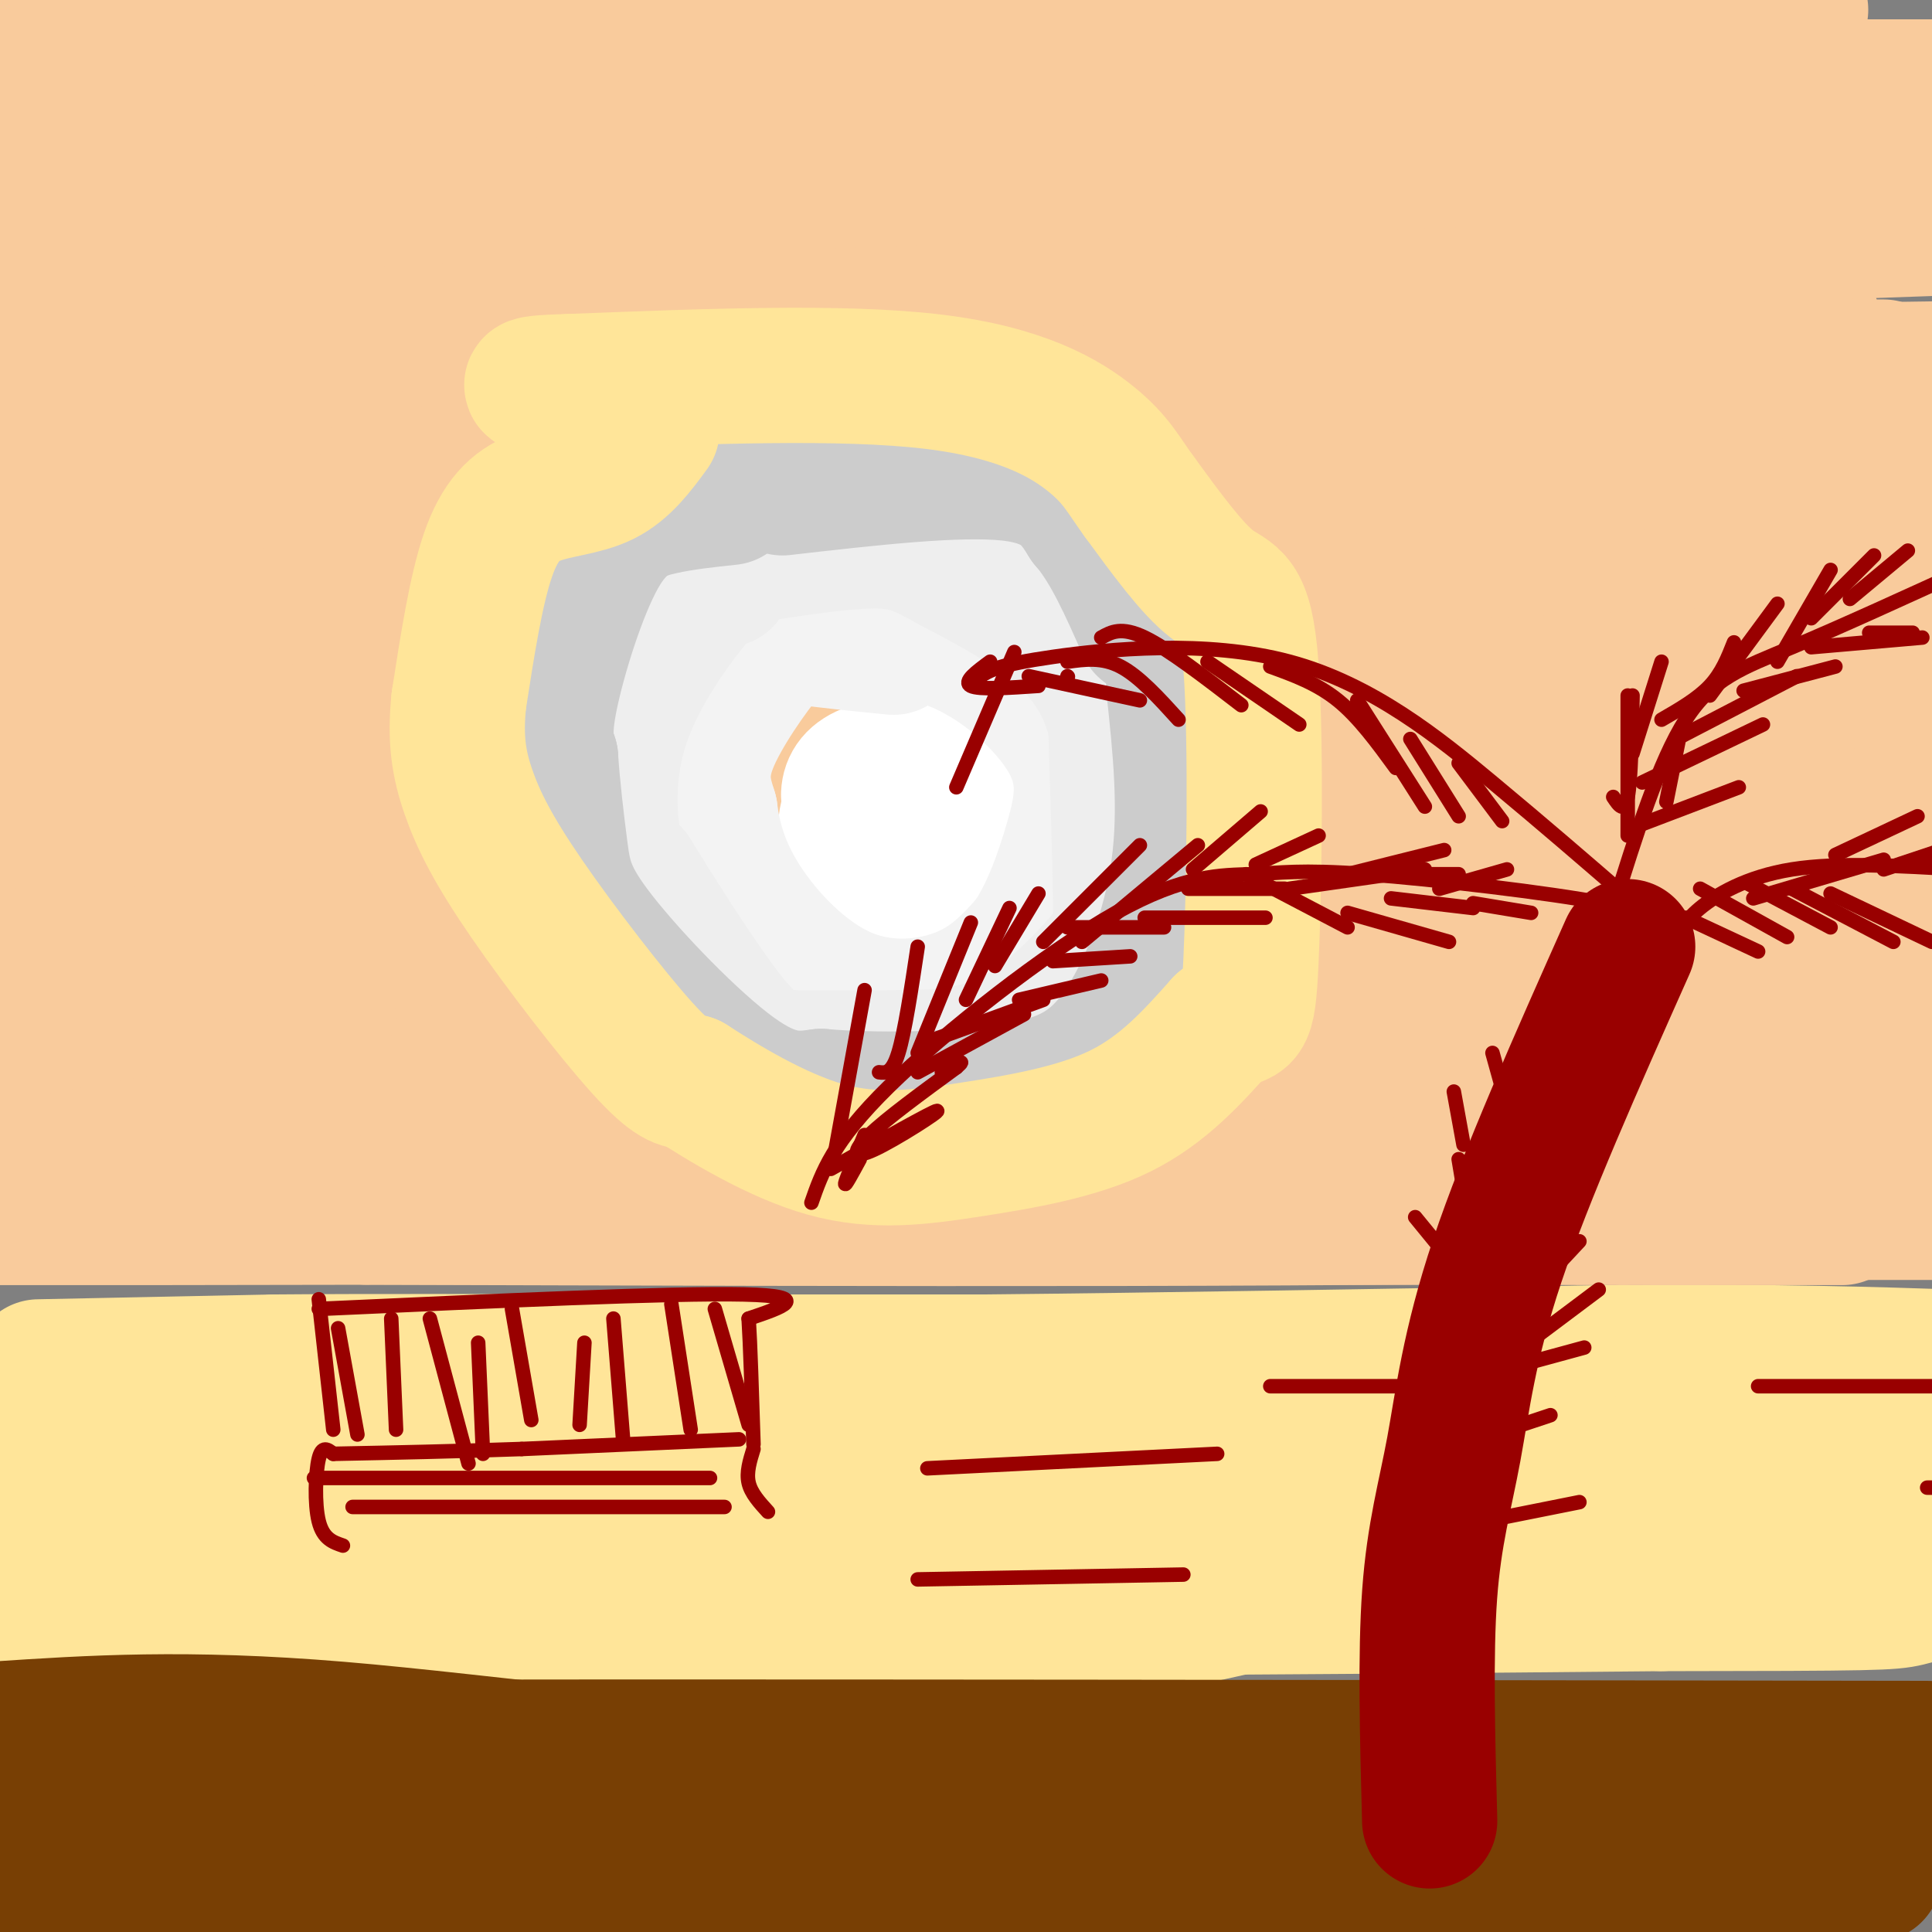 <svg viewBox='0 0 400 400' version='1.1' xmlns='http://www.w3.org/2000/svg' xmlns:xlink='http://www.w3.org/1999/xlink'><rect x="0" y="0" width="400" height="400" fill="#808080" stroke="none"/><g fill='none' stroke='#ffe599' stroke-width='28' stroke-linecap='round' stroke-linejoin='round'><path d='M8,283c0.000,0.000 49.000,-1.000 49,-1'/><path d='M57,282c20.000,-0.167 45.500,-0.083 71,0'/><path d='M128,282c24.500,0.000 50.250,0.000 76,0'/><path d='M204,282c34.667,-0.333 83.333,-1.167 132,-2'/><path d='M336,280c33.500,-0.167 51.250,0.417 69,1'/><path d='M394,295c16.583,1.250 33.167,2.500 -4,3c-37.167,0.500 -128.083,0.250 -219,0'/><path d='M171,298c-65.667,0.000 -120.333,0.000 -175,0'/><path d='M11,298c0.000,0.000 306.000,-1.000 306,-1'/><path d='M317,297c64.655,0.060 73.292,0.708 76,2c2.708,1.292 -0.512,3.226 -10,4c-9.488,0.774 -25.244,0.387 -41,0'/><path d='M342,303c-51.833,0.333 -160.917,1.167 -270,2'/><path d='M72,305c-57.111,0.711 -64.889,1.489 -47,2c17.889,0.511 61.444,0.756 105,1'/><path d='M130,308c76.911,0.156 216.689,0.044 272,0c55.311,-0.044 26.156,-0.022 -3,0'/><path d='M399,308c-8.821,-0.476 -29.375,-1.667 -53,0c-23.625,1.667 -50.321,6.190 -100,8c-49.679,1.810 -122.339,0.905 -195,0'/><path d='M51,316c-41.000,0.000 -46.000,0.000 -51,0'/><path d='M0,316c-9.000,0.000 -6.000,0.000 -3,0'/><path d='M11,316c17.556,-0.667 35.111,-1.333 37,0c1.889,1.333 -11.889,4.667 45,6c56.889,1.333 184.444,0.667 312,0'/><path d='M342,316c0.000,0.000 -288.000,1.000 -288,1'/><path d='M54,317c-57.833,1.333 -58.417,4.167 -59,7'/><path d='M3,323c0.000,0.000 124.000,9.000 124,9'/><path d='M127,332c56.833,1.500 136.917,0.750 217,0'/><path d='M344,332c44.556,-0.044 47.444,-0.156 51,-1c3.556,-0.844 7.778,-2.422 12,-4'/><path d='M391,327c-34.393,-0.845 -68.786,-1.690 -94,0c-25.214,1.690 -41.250,5.917 -51,8c-9.750,2.083 -13.214,2.024 -46,2c-32.786,-0.024 -94.893,-0.012 -157,0'/><path d='M43,337c-33.833,0.167 -39.917,0.583 -46,1'/></g>
<g fill='none' stroke='#f9cb9c' stroke-width='28' stroke-linecap='round' stroke-linejoin='round'><path d='M402,242c-0.333,3.667 -0.667,7.333 -55,9c-54.333,1.667 -162.667,1.333 -271,1'/><path d='M76,252c-68.778,0.156 -105.222,0.044 -71,0c34.222,-0.044 139.111,-0.022 244,0'/><path d='M249,252c81.867,0.044 164.533,0.156 122,0c-42.533,-0.156 -210.267,-0.578 -378,-1'/><path d='M35,251c0.000,0.000 376.000,0.000 376,0'/><path d='M402,250c-172.363,1.494 -344.726,2.988 -393,0c-48.274,-2.988 27.542,-10.458 101,-13c73.458,-2.542 144.560,-0.155 194,0c49.440,0.155 77.220,-1.923 105,-4'/><path d='M374,230c0.000,0.000 -397.000,0.000 -397,0'/><path d='M12,230c0.000,0.000 445.000,0.000 445,0'/><path d='M247,226c0.000,0.000 -260.000,-1.000 -260,-1'/><path d='M27,222c0.000,0.000 390.000,-7.000 390,-7'/><path d='M391,215c0.000,0.000 -406.000,0.000 -406,0'/><path d='M0,214c44.595,-8.000 89.190,-16.000 127,-19c37.810,-3.000 68.833,-1.000 105,-4c36.167,-3.000 77.476,-11.000 108,-14c30.524,-3.000 50.262,-1.000 70,1'/><path d='M339,178c-15.417,2.750 -30.833,5.500 -91,7c-60.167,1.500 -165.083,1.750 -270,2'/><path d='M55,188c0.000,0.000 355.000,2.000 355,2'/><path d='M375,193c0.000,0.000 -406.000,0.000 -406,0'/><path d='M39,193c0.000,0.000 387.000,1.000 387,1'/><path d='M368,195c0.000,0.000 -376.000,0.000 -376,0'/><path d='M40,195c0.000,0.000 370.000,0.000 370,0'/><path d='M397,196c0.000,0.000 -410.000,1.000 -410,1'/><path d='M8,197c4.583,1.000 9.167,2.000 85,-3c75.833,-5.000 222.917,-16.000 370,-27'/><path d='M350,165c-164.000,0.083 -328.000,0.167 -318,0c10.000,-0.167 194.000,-0.583 378,-1'/><path d='M383,164c0.000,0.000 -420.000,0.000 -420,0'/><path d='M45,158c0.000,0.000 398.000,-20.000 398,-20'/><path d='M379,138c0.000,0.000 -394.000,0.000 -394,0'/><path d='M88,138c0.000,0.000 389.000,-1.000 389,-1'/><path d='M388,130c-192.917,0.500 -385.833,1.000 -371,0c14.833,-1.000 237.417,-3.500 460,-6'/><path d='M402,124c-135.333,-0.833 -270.667,-1.667 -260,-2c10.667,-0.333 167.333,-0.167 324,0'/><path d='M376,122c0.000,0.000 -408.000,2.000 -408,2'/><path d='M41,122c0.000,0.000 392.000,0.000 392,0'/><path d='M363,122c0.000,0.000 -374.000,-2.000 -374,-2'/><path d='M35,120c50.083,0.083 100.167,0.167 170,-2c69.833,-2.167 159.417,-6.583 249,-11'/><path d='M325,101c0.000,0.000 -375.000,-2.000 -375,-2'/><path d='M55,99c183.333,-1.917 366.667,-3.833 344,-5c-22.667,-1.167 -251.333,-1.583 -480,-2'/><path d='M71,81c0.000,0.000 357.000,-5.000 357,-5'/><path d='M390,76c0.000,0.000 -458.000,-2.000 -458,-2'/><path d='M94,72c154.500,-2.500 309.000,-5.000 277,-6c-32.000,-1.000 -250.500,-0.500 -469,0'/><path d='M95,58c0.000,0.000 313.000,-11.000 313,-11'/><path d='M391,47c0.000,0.000 -408.000,0.000 -408,0'/><path d='M58,42c93.333,-3.750 186.667,-7.500 249,-9c62.333,-1.500 93.667,-0.750 125,0'/><path d='M356,30c0.000,0.000 -388.000,0.000 -388,0'/><path d='M54,29c0.000,0.000 380.000,0.000 380,0'/><path d='M399,29c0.000,0.000 -401.000,0.000 -401,0'/><path d='M58,29c181.000,0.000 362.000,0.000 341,0c-21.000,0.000 -244.000,0.000 -467,0'/><path d='M51,20c19.702,-2.738 39.405,-5.476 77,-6c37.595,-0.524 93.083,1.167 147,0c53.917,-1.167 106.262,-5.190 59,-7c-47.262,-1.810 -194.131,-1.405 -341,-1'/><path d='M50,6c4.887,-1.744 9.774,-3.488 94,-4c84.226,-0.512 247.792,0.208 227,0c-20.792,-0.208 -225.940,-1.345 -328,0c-102.060,1.345 -101.030,5.173 -100,9'/><path d='M142,18c0.000,0.000 280.000,0.000 280,0'/></g>
<g fill='none' stroke='#783f04' stroke-width='28' stroke-linecap='round' stroke-linejoin='round'><path d='M-1,358c19.778,-1.311 39.556,-2.622 71,0c31.444,2.622 74.556,9.178 135,12c60.444,2.822 138.222,1.911 216,1'/><path d='M399,362c-158.833,-0.250 -317.667,-0.500 -384,0c-66.333,0.500 -40.167,1.750 -14,3'/><path d='M1,365c-2.833,0.500 -2.917,0.250 -3,0'/><path d='M-1,368c-8.167,2.000 -16.333,4.000 56,5c72.333,1.000 225.167,1.000 378,1'/><path d='M388,388c-6.500,3.250 -13.000,6.500 -81,8c-68.000,1.500 -197.500,1.250 -327,1'/><path d='M115,401c0.000,0.000 81.000,8.000 81,8'/></g>
<g fill='none' stroke='#990000' stroke-width='3' stroke-linecap='round' stroke-linejoin='round'><path d='M66,269c0.000,0.000 3.000,27.000 3,27'/><path d='M66,271c36.583,-1.667 73.167,-3.333 88,-3c14.833,0.333 7.917,2.667 1,5'/><path d='M155,273c0.333,5.167 0.667,15.583 1,26'/><path d='M153,298c0.000,0.000 -45.000,2.000 -45,2'/><path d='M108,300c-14.000,0.500 -26.500,0.750 -39,1'/><path d='M69,301c-1.156,-0.911 -2.311,-1.822 -3,1c-0.689,2.822 -0.911,9.378 0,13c0.911,3.622 2.956,4.311 5,5'/><path d='M156,300c-0.750,2.417 -1.500,4.833 -1,7c0.500,2.167 2.250,4.083 4,6'/><path d='M65,306c0.000,0.000 82.000,0.000 82,0'/><path d='M73,312c0.000,0.000 77.000,0.000 77,0'/><path d='M70,275c0.000,0.000 4.000,22.000 4,22'/><path d='M81,273c0.000,0.000 1.000,23.000 1,23'/><path d='M89,273c0.000,0.000 8.000,30.000 8,30'/><path d='M99,278c0.000,0.000 1.000,23.000 1,23'/><path d='M106,271c0.000,0.000 4.000,23.000 4,23'/><path d='M121,278c0.000,0.000 -1.000,17.000 -1,17'/><path d='M127,273c0.000,0.000 2.000,25.000 2,25'/><path d='M139,270c0.000,0.000 4.000,26.000 4,26'/><path d='M148,271c0.000,0.000 7.000,24.000 7,24'/></g>
<g fill='none' stroke='#ffffff' stroke-width='28' stroke-linecap='round' stroke-linejoin='round'><path d='M196,175c0.000,0.000 0.100,0.100 0.1,0.1'/><path d='M194,165c-3.744,-0.994 -7.488,-1.988 -11,1c-3.512,2.988 -6.792,9.958 -4,14c2.792,4.042 11.655,5.155 17,4c5.345,-1.155 7.173,-4.577 9,-8'/><path d='M205,176c2.359,-4.421 3.756,-11.474 -2,-15c-5.756,-3.526 -18.665,-3.526 -24,-1c-5.335,2.526 -3.096,7.579 -1,12c2.096,4.421 4.048,8.211 6,12'/><path d='M184,184c2.008,2.456 4.027,2.597 6,3c1.973,0.403 3.900,1.067 6,-3c2.100,-4.067 4.373,-12.864 1,-17c-3.373,-4.136 -12.392,-3.610 -17,-2c-4.608,1.610 -4.804,4.305 -5,7'/><path d='M175,172c-0.511,4.333 0.711,11.667 5,15c4.289,3.333 11.644,2.667 19,2'/></g>
<g fill='none' stroke='#f3f3f3' stroke-width='28' stroke-linecap='round' stroke-linejoin='round'><path d='M185,134c-7.060,-0.702 -14.119,-1.405 -18,-2c-3.881,-0.595 -4.583,-1.083 -8,3c-3.417,4.083 -9.548,12.738 -12,19c-2.452,6.262 -1.226,10.131 0,14'/><path d='M147,168c0.651,5.352 2.278,11.734 7,19c4.722,7.266 12.541,15.418 21,19c8.459,3.582 17.560,2.595 24,0c6.440,-2.595 10.220,-6.797 14,-11'/><path d='M213,195c3.978,-5.501 6.922,-13.753 9,-21c2.078,-7.247 3.290,-13.490 -1,-21c-4.290,-7.510 -14.083,-16.289 -24,-20c-9.917,-3.711 -19.959,-2.356 -30,-1'/></g>
<g fill='none' stroke='#eeeeee' stroke-width='28' stroke-linecap='round' stroke-linejoin='round'><path d='M150,120c-0.923,-0.435 -1.845,-0.869 -6,4c-4.155,4.869 -11.542,15.042 -15,25c-3.458,9.958 -2.988,19.702 -2,25c0.988,5.298 2.494,6.149 4,7'/><path d='M131,181c4.548,7.393 13.917,22.375 20,30c6.083,7.625 8.881,7.893 14,8c5.119,0.107 12.560,0.054 20,0'/><path d='M185,219c7.445,-0.029 16.057,-0.100 24,-4c7.943,-3.900 15.215,-11.627 19,-16c3.785,-4.373 4.081,-5.392 4,-13c-0.081,-7.608 -0.541,-21.804 -1,-36'/><path d='M231,150c-2.266,-9.687 -7.432,-15.906 -14,-21c-6.568,-5.094 -14.537,-9.064 -20,-12c-5.463,-2.936 -8.418,-4.839 -15,-5c-6.582,-0.161 -16.791,1.419 -27,3'/></g>
<g fill='none' stroke='#cccccc' stroke-width='28' stroke-linecap='round' stroke-linejoin='round'><path d='M151,103c-4.744,0.500 -9.488,1.000 -14,2c-4.512,1.000 -8.792,2.500 -13,10c-4.208,7.500 -8.345,21.000 -10,29c-1.655,8.000 -0.827,10.500 0,13'/><path d='M114,157c0.357,5.654 1.250,13.289 2,19c0.750,5.711 1.356,9.499 8,18c6.644,8.501 19.327,21.715 28,28c8.673,6.285 13.337,5.643 18,5'/><path d='M170,227c10.418,0.930 27.463,0.754 39,-1c11.537,-1.754 17.568,-5.088 23,-13c5.432,-7.912 10.266,-20.404 12,-33c1.734,-12.596 0.367,-25.298 -1,-38'/><path d='M162,101c18.250,-2.083 36.500,-4.167 47,-3c10.500,1.167 13.250,5.583 16,10'/><path d='M225,108c4.667,5.333 8.333,13.667 12,22'/></g>
<g fill='none' stroke='#ffe599' stroke-width='28' stroke-linecap='round' stroke-linejoin='round'><path d='M135,89c-2.905,3.952 -5.810,7.905 -10,10c-4.190,2.095 -9.667,2.333 -14,4c-4.333,1.667 -7.524,4.762 -10,12c-2.476,7.238 -4.238,18.619 -6,30'/><path d='M95,145c-0.852,8.083 0.019,13.290 2,19c1.981,5.710 5.072,11.922 12,22c6.928,10.078 17.694,24.022 24,31c6.306,6.978 8.153,6.989 10,7'/><path d='M143,224c6.498,4.183 17.742,11.142 28,14c10.258,2.858 19.531,1.616 30,0c10.469,-1.616 22.134,-3.604 31,-8c8.866,-4.396 14.933,-11.198 21,-18'/><path d='M253,212c4.528,-2.246 5.348,1.140 6,-13c0.652,-14.140 1.137,-45.807 0,-61c-1.137,-15.193 -3.896,-13.912 -8,-17c-4.104,-3.088 -9.552,-10.544 -15,-18'/><path d='M236,103c-3.512,-4.786 -4.792,-7.750 -10,-12c-5.208,-4.250 -14.345,-9.786 -33,-12c-18.655,-2.214 -46.827,-1.107 -75,0'/><path d='M118,79c-12.833,0.333 -7.417,1.167 -2,2'/></g>
<g fill='none' stroke='#990000' stroke-width='28' stroke-linecap='round' stroke-linejoin='round'><path d='M296,377c-0.458,-17.244 -0.917,-34.488 0,-47c0.917,-12.512 3.208,-20.292 5,-30c1.792,-9.708 3.083,-21.345 9,-39c5.917,-17.655 16.458,-41.327 27,-65'/></g>
<g fill='none' stroke='#990000' stroke-width='3' stroke-linecap='round' stroke-linejoin='round'><path d='M340,192c1.574,-1.432 3.147,-2.864 -8,-5c-11.147,-2.136 -35.015,-4.976 -49,-6c-13.985,-1.024 -18.089,-0.233 -24,0c-5.911,0.233 -13.630,-0.091 -28,8c-14.370,8.091 -35.391,24.597 -47,36c-11.609,11.403 -13.804,17.701 -16,24'/><path d='M336,185c-8.030,-6.946 -16.060,-13.893 -27,-23c-10.940,-9.107 -24.792,-20.375 -42,-25c-17.208,-4.625 -37.774,-2.607 -49,-1c-11.226,1.607 -13.113,2.804 -15,4'/><path d='M348,194c0.356,-1.644 0.711,-3.289 4,-6c3.289,-2.711 9.511,-6.489 19,-8c9.489,-1.511 22.244,-0.756 35,0'/><path d='M334,188c4.733,-15.178 9.467,-30.356 15,-39c5.533,-8.644 11.867,-10.756 22,-15c10.133,-4.244 24.067,-10.622 38,-17'/><path d='M179,235c-1.917,4.583 -3.833,9.167 -4,10c-0.167,0.833 1.417,-2.083 3,-5'/><path d='M172,242c10.631,-5.982 21.262,-11.964 22,-12c0.738,-0.036 -8.417,5.875 -13,8c-4.583,2.125 -4.595,0.464 -1,-3c3.595,-3.464 10.798,-8.732 18,-14'/><path d='M198,221c2.500,-2.167 -0.250,-0.583 -3,1'/><path d='M190,222c0.000,0.000 22.000,-12.000 22,-12'/><path d='M194,215c0.000,0.000 22.000,-8.000 22,-8'/><path d='M211,207c0.000,0.000 17.000,-4.000 17,-4'/><path d='M218,199c0.000,0.000 16.000,-1.000 16,-1'/><path d='M221,192c0.000,0.000 20.000,0.000 20,0'/><path d='M237,190c0.000,0.000 25.000,0.000 25,0'/><path d='M246,184c0.000,0.000 20.000,0.000 20,0'/><path d='M258,181c0.000,0.000 21.000,11.000 21,11'/><path d='M279,189c0.000,0.000 21.000,6.000 21,6'/><path d='M288,186c0.000,0.000 17.000,2.000 17,2'/><path d='M305,187c0.000,0.000 12.000,2.000 12,2'/><path d='M173,238c0.000,0.000 6.000,-33.000 6,-33'/><path d='M182,222c1.333,0.167 2.667,0.333 4,-4c1.333,-4.333 2.667,-13.167 4,-22'/><path d='M190,218c0.000,0.000 11.000,-27.000 11,-27'/><path d='M200,207c0.000,0.000 9.000,-19.000 9,-19'/><path d='M206,200c0.000,0.000 9.000,-15.000 9,-15'/><path d='M216,195c0.000,0.000 20.000,-20.000 20,-20'/><path d='M224,195c0.000,0.000 24.000,-20.000 24,-20'/><path d='M247,180c0.000,0.000 14.000,-12.000 14,-12'/><path d='M260,179c0.000,0.000 13.000,-6.000 13,-6'/><path d='M267,184c0.000,0.000 28.000,-4.000 28,-4'/><path d='M290,181c0.000,0.000 12.000,0.000 12,0'/><path d='M275,182c0.000,0.000 24.000,-6.000 24,-6'/><path d='M298,184c0.000,0.000 14.000,-4.000 14,-4'/><path d='M210,135c0.000,0.000 -12.000,28.000 -12,28'/><path d='M205,137c-2.833,2.083 -5.667,4.167 -4,5c1.667,0.833 7.833,0.417 14,0'/><path d='M213,140c0.000,0.000 23.000,5.000 23,5'/><path d='M221,140c0.000,0.000 0.100,0.100 0.1,0.1'/><path d='M221,137c3.583,-0.500 7.167,-1.000 11,1c3.833,2.000 7.917,6.500 12,11'/><path d='M228,132c2.083,-1.167 4.167,-2.333 9,0c4.833,2.333 12.417,8.167 20,14'/><path d='M250,137c0.000,0.000 19.000,13.000 19,13'/><path d='M263,138c4.833,1.750 9.667,3.500 14,7c4.333,3.500 8.167,8.750 12,14'/><path d='M281,145c0.000,0.000 14.000,22.000 14,22'/><path d='M292,153c0.000,0.000 10.000,16.000 10,16'/><path d='M302,158c0.000,0.000 9.000,12.000 9,12'/><path d='M337,173c0.000,0.000 0.000,-29.000 0,-29'/><path d='M334,165c1.167,1.750 2.333,3.500 3,0c0.667,-3.500 0.833,-12.250 1,-21'/><path d='M338,156c0.000,0.000 6.000,-19.000 6,-19'/><path d='M344,149c3.750,-2.167 7.500,-4.333 10,-7c2.500,-2.667 3.750,-5.833 5,-9'/><path d='M354,144c0.000,0.000 14.000,-19.000 14,-19'/><path d='M368,137c0.000,0.000 11.000,-19.000 11,-19'/><path d='M375,128c0.000,0.000 13.000,-13.000 13,-13'/><path d='M383,124c0.000,0.000 12.000,-10.000 12,-10'/><path d='M348,151c0.000,0.000 -3.000,15.000 -3,15'/><path d='M339,171c0.000,0.000 21.000,-8.000 21,-8'/><path d='M340,162c0.000,0.000 25.000,-12.000 25,-12'/><path d='M347,153c0.000,0.000 25.000,-13.000 25,-13'/><path d='M361,143c0.000,0.000 19.000,-5.000 19,-5'/><path d='M375,134c0.000,0.000 23.000,-2.000 23,-2'/><path d='M387,131c0.000,0.000 9.000,0.000 9,0'/><path d='M349,190c0.000,0.000 15.000,7.000 15,7'/><path d='M352,184c0.000,0.000 18.000,10.000 18,10'/><path d='M362,183c0.000,0.000 17.000,9.000 17,9'/><path d='M371,184c0.000,0.000 21.000,11.000 21,11'/><path d='M379,185c0.000,0.000 21.000,10.000 21,10'/><path d='M380,177c0.000,0.000 17.000,-8.000 17,-8'/><path d='M363,186c0.000,0.000 27.000,-8.000 27,-8'/><path d='M390,180c0.000,0.000 12.000,-4.000 12,-4'/><path d='M317,229c0.000,0.000 0.000,-15.000 0,-15'/><path d='M314,236c0.000,0.000 -5.000,-18.000 -5,-18'/><path d='M303,237c0.000,0.000 -2.000,-11.000 -2,-11'/><path d='M303,246c0.000,0.000 -1.000,-6.000 -1,-6'/><path d='M302,263c0.000,0.000 -9.000,-11.000 -9,-11'/><path d='M313,272c0.000,0.000 14.000,-15.000 14,-15'/><path d='M315,279c0.000,0.000 16.000,-12.000 16,-12'/><path d='M317,282c0.000,0.000 11.000,-3.000 11,-3'/><path d='M309,297c0.000,0.000 12.000,-4.000 12,-4'/><path d='M312,314c0.000,0.000 15.000,-3.000 15,-3'/><path d='M190,327c0.000,0.000 55.000,-1.000 55,-1'/><path d='M192,304c0.000,0.000 60.000,-3.000 60,-3'/><path d='M263,287c0.000,0.000 36.000,0.000 36,0'/><path d='M364,287c0.000,0.000 37.000,0.000 37,0'/><path d='M399,308c0.000,0.000 11.000,0.000 11,0'/></g>
</svg>